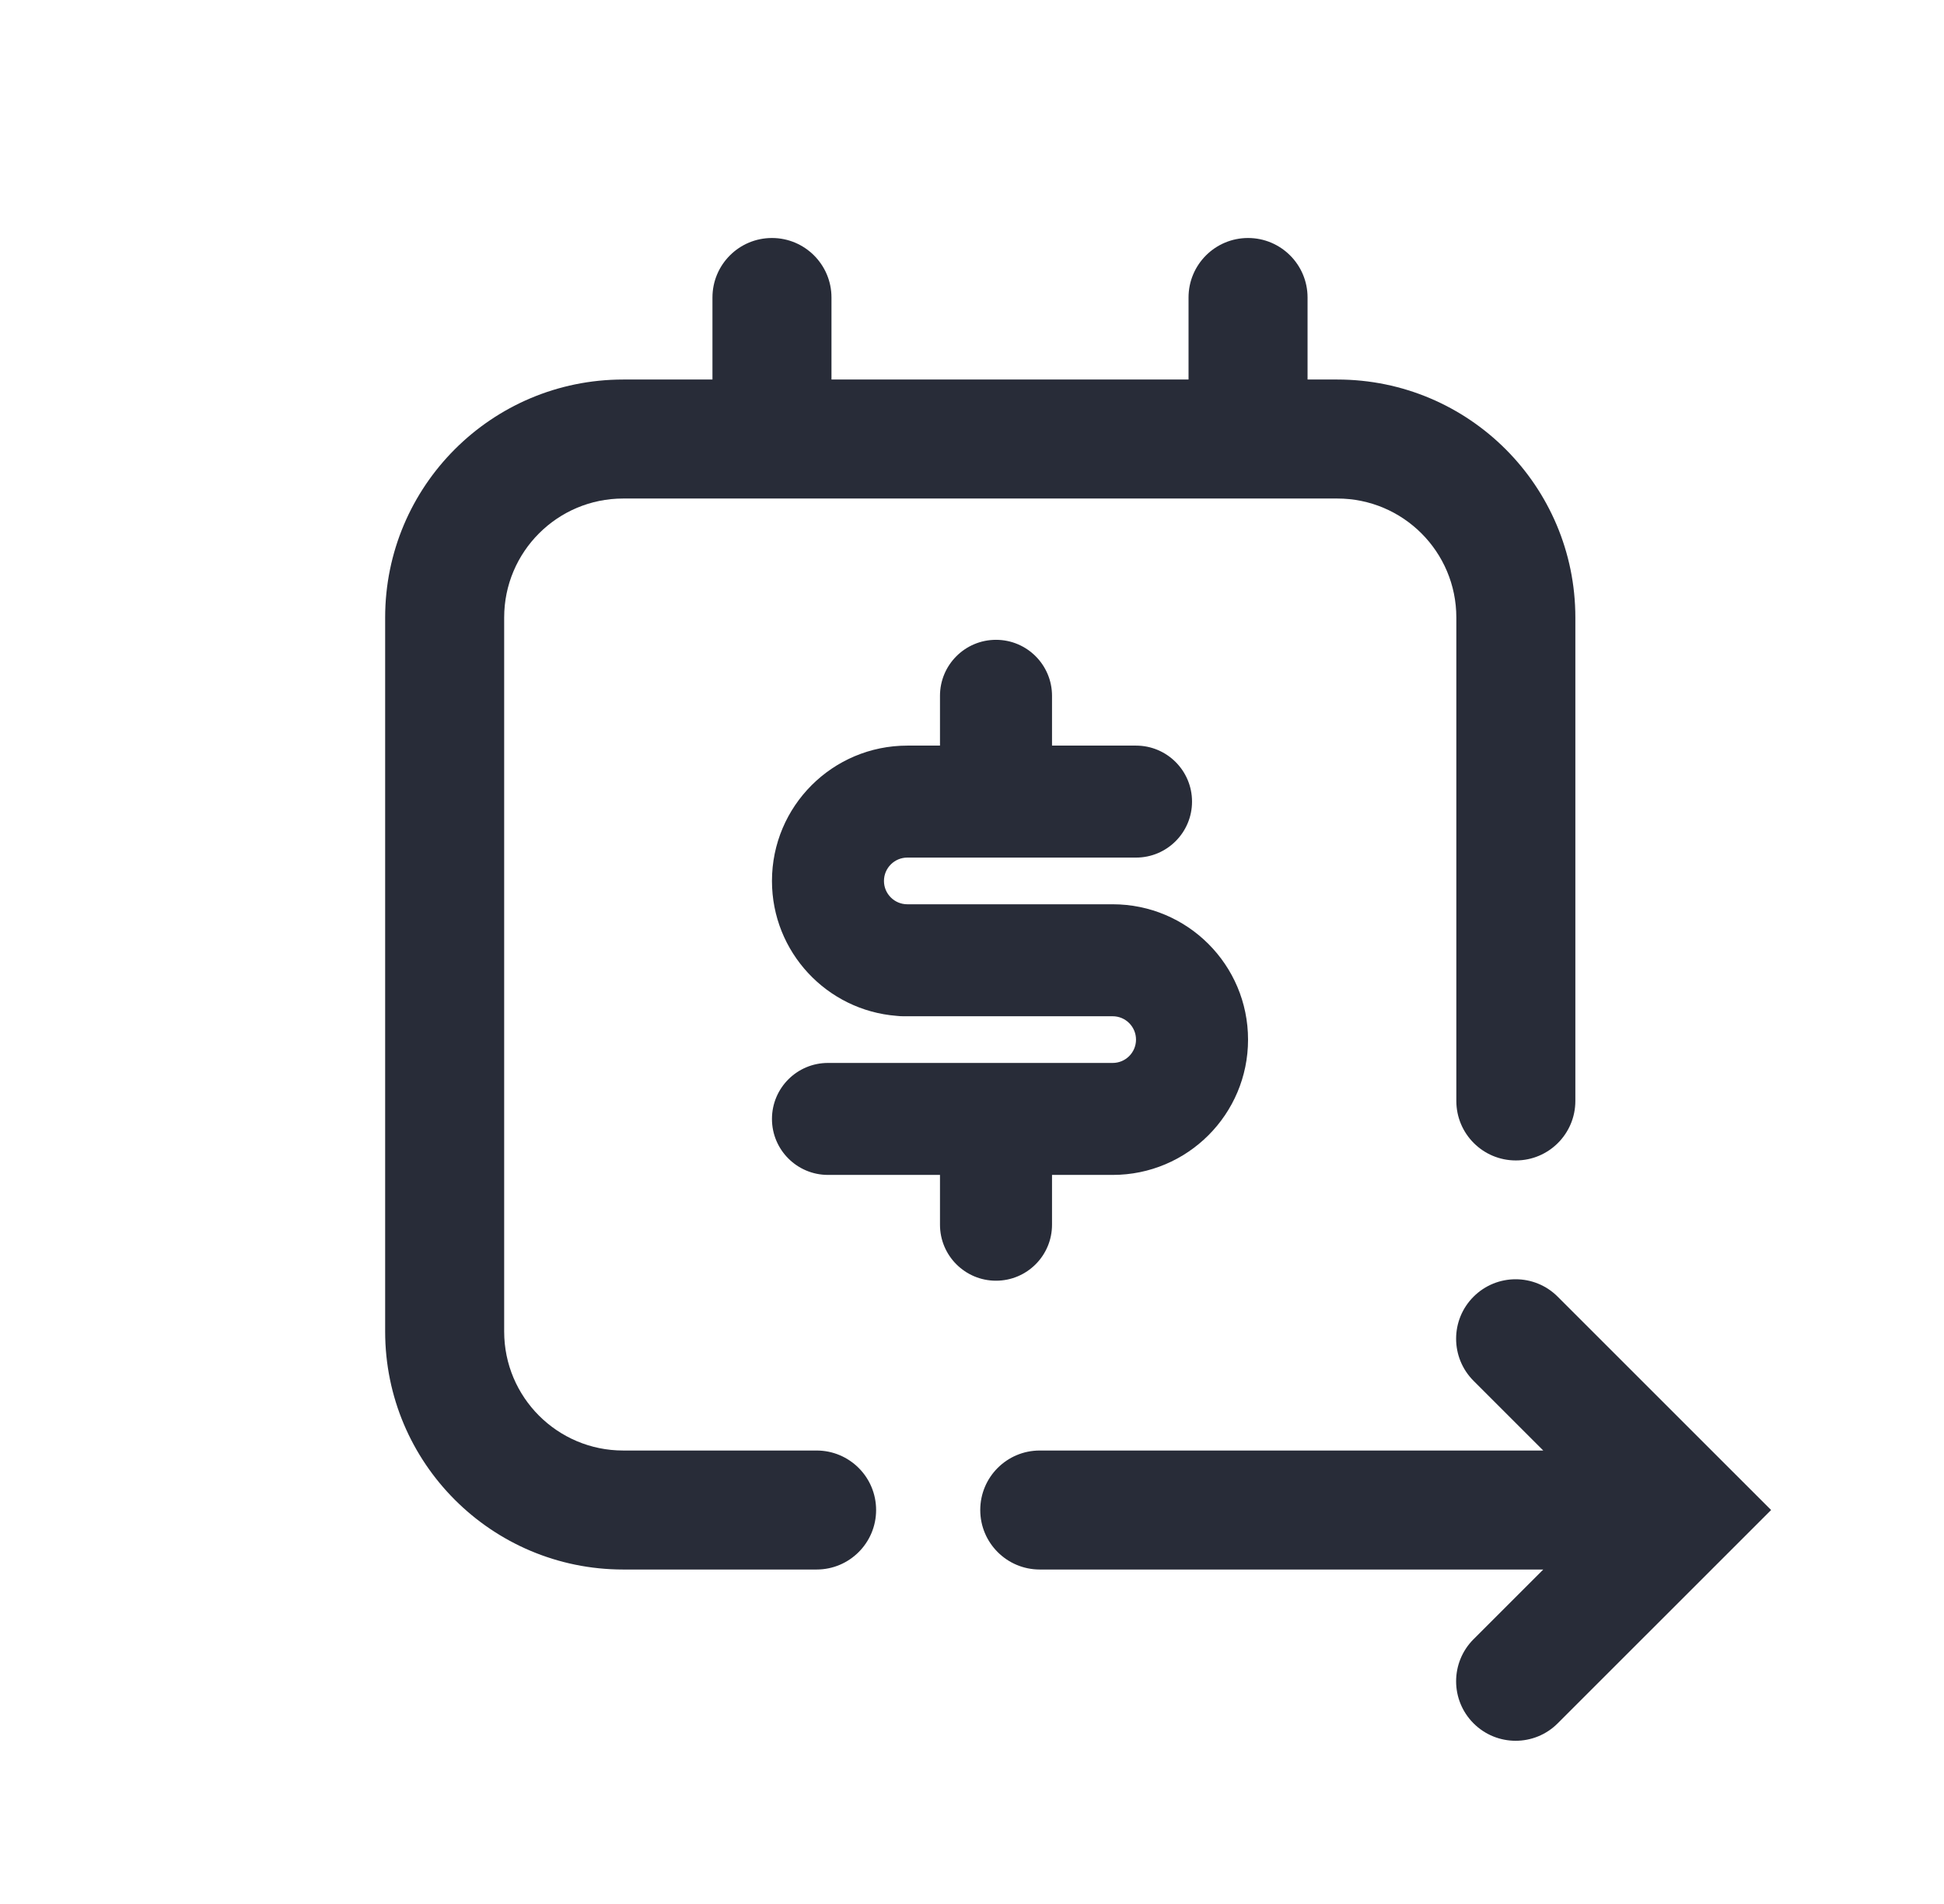 <svg width="49" height="48" viewBox="0 0 49 48" fill="none" xmlns="http://www.w3.org/2000/svg">
<path d="M31.458 6C32.286 6 32.958 6.672 32.958 7.5V9.568H33.708C37.022 9.568 39.708 12.254 39.708 15.568V27.755C39.708 28.584 39.036 29.255 38.208 29.255C37.379 29.255 36.708 28.584 36.708 27.755V15.568C36.708 13.911 35.365 12.568 33.708 12.568H15.708C14.051 12.568 12.708 13.911 12.708 15.568V33.568C12.708 35.225 14.051 36.568 15.708 36.568H20.583C21.411 36.568 22.083 37.239 22.083 38.068C22.083 38.896 21.411 39.568 20.583 39.568H15.708C12.394 39.568 9.708 36.882 9.708 33.568V15.568C9.708 12.254 12.394 9.568 15.708 9.568H17.958V7.5C17.958 6.672 18.629 6 19.458 6C20.286 6 20.958 6.672 20.958 7.5V9.568H29.958V7.5C29.958 6.672 30.629 6 31.458 6Z" fill="#282C38"/>
<path d="M26.517 17.542C26.517 16.762 25.885 16.13 25.105 16.13C24.325 16.13 23.693 16.762 23.693 17.542V18.797H22.87C20.985 18.797 19.458 20.324 19.458 22.209C19.458 24.002 20.842 25.473 22.6 25.61C22.657 25.617 22.715 25.62 22.773 25.62H28.046C28.371 25.62 28.634 25.884 28.634 26.209C28.634 26.534 28.371 26.797 28.046 26.797H20.87C20.09 26.797 19.458 27.429 19.458 28.209C19.458 28.988 20.09 29.62 20.87 29.62H23.693V30.875C23.693 31.655 24.325 32.287 25.105 32.287C25.885 32.287 26.517 31.655 26.517 30.875L26.517 29.62H28.046C29.93 29.62 31.458 28.093 31.458 26.209C31.458 24.324 29.93 22.797 28.046 22.797H22.87C22.545 22.797 22.281 22.534 22.281 22.209C22.281 21.884 22.545 21.62 22.87 21.62H28.634C29.414 21.62 30.046 20.988 30.046 20.209C30.046 19.429 29.414 18.797 28.634 18.797H26.517V17.542Z" fill="#282C38"/>
<path d="M39.263 32.69C38.678 32.104 37.728 32.104 37.142 32.69C36.556 33.275 36.556 34.225 37.142 34.811L38.899 36.568H26.208C25.379 36.568 24.708 37.239 24.708 38.068C24.708 38.896 25.379 39.568 26.208 39.568H38.899L37.142 41.325C36.556 41.911 36.556 42.86 37.142 43.446C37.728 44.032 38.678 44.032 39.263 43.446L44.642 38.068L39.263 32.69Z" fill="#282C38"/>
</svg>
